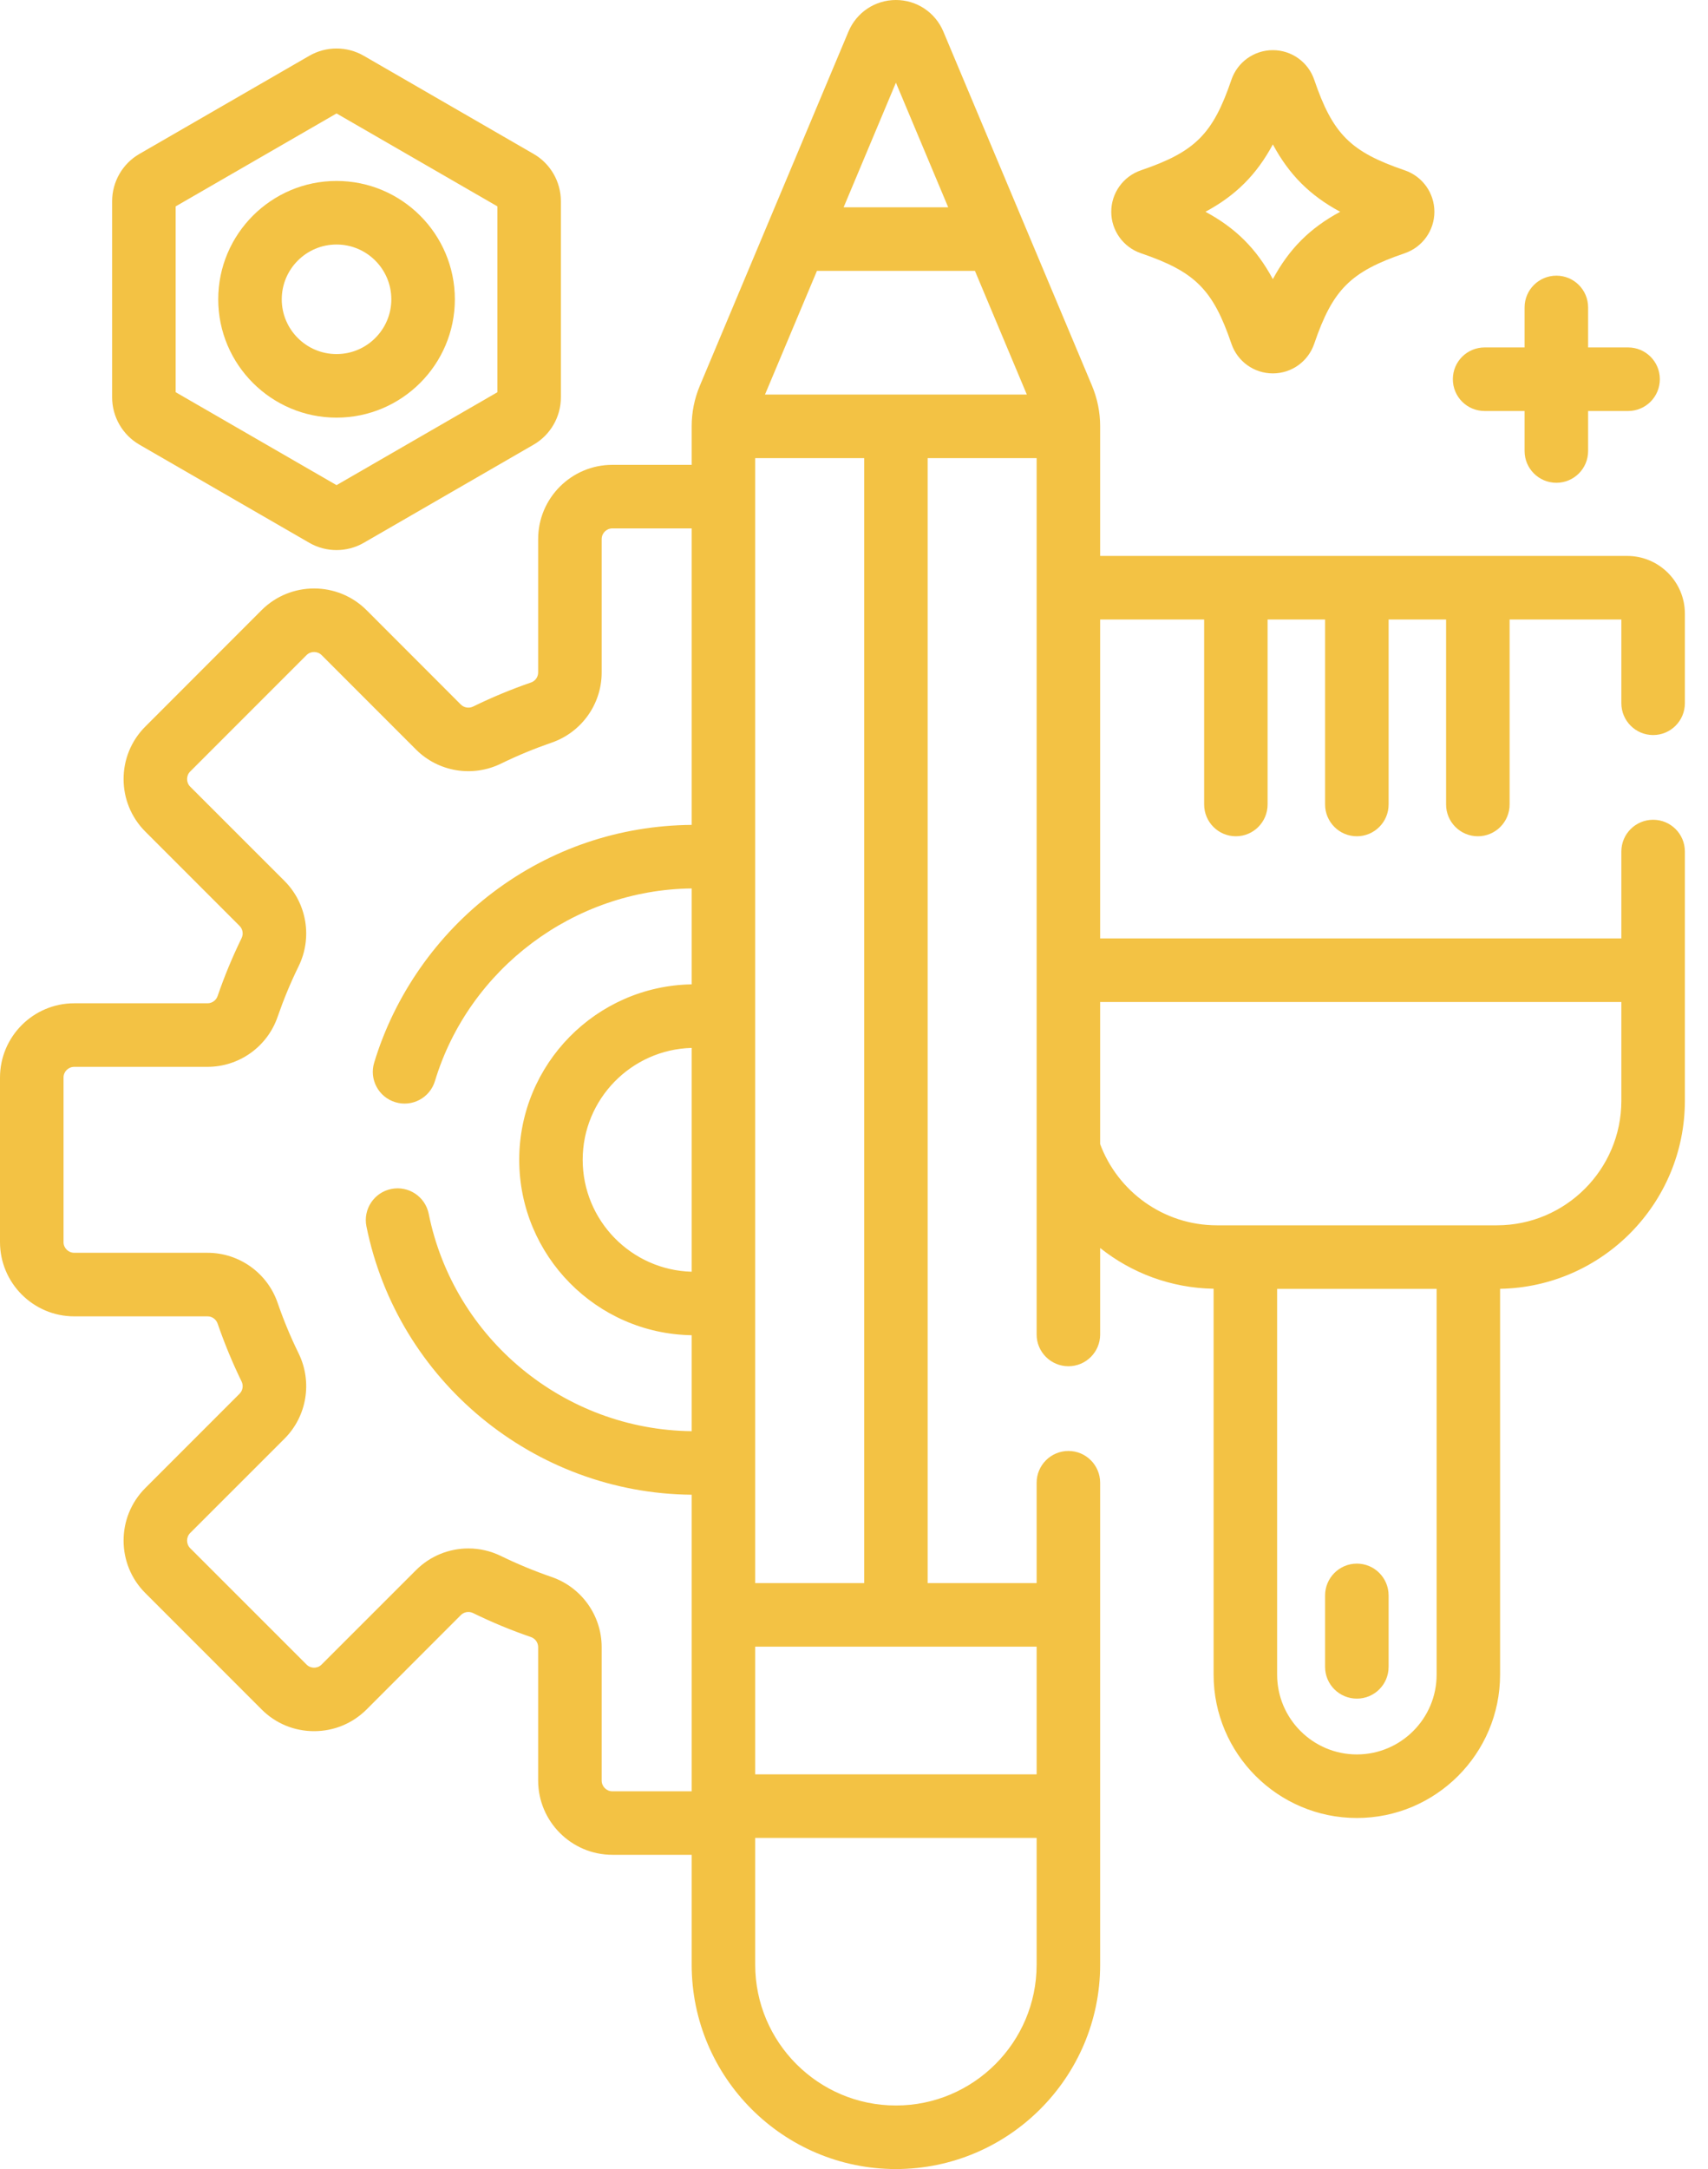 <svg width="26" height="33" viewBox="0 0 26 33" fill="none" xmlns="http://www.w3.org/2000/svg">
<g clip-path="url(#clip0_279_85)">
<path d="M25.165 11.183C25.432 11.183 25.648 10.966 25.648 10.699V9.336C25.648 8.852 25.254 8.458 24.77 8.458H16.747V6.486C16.747 6.272 16.705 6.064 16.622 5.866L14.36 0.48C14.237 0.188 13.954 0 13.638 0C13.322 0 13.039 0.188 12.916 0.48L10.654 5.867C10.571 6.064 10.529 6.272 10.529 6.486V7.072H9.322C8.699 7.072 8.192 7.578 8.192 8.201V10.231C8.192 10.3 8.148 10.362 8.082 10.384C7.783 10.487 7.487 10.61 7.203 10.749C7.14 10.78 7.064 10.768 7.015 10.719L5.58 9.283C5.139 8.843 4.423 8.843 3.982 9.283L2.212 11.054C1.771 11.494 1.771 12.211 2.212 12.652L3.647 14.087C3.696 14.136 3.708 14.211 3.677 14.274C3.538 14.559 3.415 14.855 3.313 15.153C3.29 15.22 3.228 15.264 3.159 15.264H1.13C0.507 15.264 0 15.771 0 16.394V18.897C0 19.52 0.507 20.027 1.13 20.027H3.159C3.228 20.027 3.29 20.071 3.313 20.138C3.416 20.436 3.538 20.732 3.677 21.017C3.708 21.08 3.696 21.155 3.647 21.204L2.212 22.639C1.771 23.08 1.771 23.797 2.212 24.237L3.982 26.007C4.195 26.221 4.479 26.338 4.781 26.338C5.083 26.338 5.366 26.221 5.58 26.008L7.015 24.572C7.064 24.523 7.14 24.511 7.203 24.542C7.487 24.681 7.783 24.804 8.082 24.906C8.148 24.929 8.192 24.991 8.192 25.06V27.089C8.192 27.712 8.699 28.219 9.322 28.219H10.529V29.891C10.529 31.605 11.924 33 13.638 33C15.352 33 16.747 31.605 16.747 29.891V22.559C16.747 22.292 16.531 22.075 16.264 22.075C15.997 22.075 15.78 22.292 15.78 22.559V24.085H14.121V6.97H15.78V20.303C15.78 20.57 15.997 20.786 16.264 20.786C16.531 20.786 16.747 20.57 16.747 20.303V18.987C17.223 19.366 17.822 19.596 18.474 19.607V25.478C18.474 26.68 19.452 27.659 20.655 27.659C21.857 27.659 22.835 26.68 22.835 25.478V19.608C24.391 19.581 25.648 18.308 25.648 16.747V12.955C25.648 12.688 25.432 12.472 25.165 12.472C24.898 12.472 24.681 12.688 24.681 12.955V14.277H16.747V9.425H18.33V12.239C18.33 12.506 18.546 12.723 18.813 12.723C19.08 12.723 19.296 12.506 19.296 12.239V9.425H20.171V12.239C20.171 12.506 20.388 12.723 20.655 12.723C20.922 12.723 21.138 12.506 21.138 12.239V9.425H22.013V12.239C22.013 12.506 22.23 12.723 22.497 12.723C22.764 12.723 22.98 12.506 22.98 12.239V9.425H24.681V10.699C24.681 10.966 24.898 11.183 25.165 11.183ZM10.529 19.348C9.611 19.324 8.87 18.57 8.87 17.645C8.87 16.721 9.611 15.967 10.529 15.943V19.348ZM10.529 12.55C9.43 12.559 8.386 12.912 7.509 13.573C6.65 14.22 6.006 15.142 5.696 16.167C5.618 16.422 5.763 16.692 6.018 16.769C6.274 16.847 6.544 16.702 6.621 16.447C7.139 14.735 8.742 13.536 10.529 13.517V14.976C9.077 15 7.904 16.188 7.904 17.645C7.904 19.103 9.077 20.291 10.529 20.314V21.774C8.589 21.753 6.91 20.369 6.526 18.467C6.473 18.205 6.219 18.036 5.956 18.089C5.695 18.142 5.525 18.396 5.578 18.658C6.053 21.01 8.131 22.72 10.529 22.741V27.253H9.322C9.232 27.253 9.159 27.179 9.159 27.09V25.06C9.159 24.578 8.852 24.149 8.396 23.992C8.135 23.902 7.876 23.795 7.628 23.674C7.469 23.596 7.299 23.558 7.13 23.558C6.837 23.558 6.548 23.672 6.332 23.889L4.896 25.324C4.855 25.366 4.806 25.372 4.781 25.372C4.756 25.372 4.707 25.366 4.666 25.324L2.895 23.554C2.832 23.49 2.832 23.387 2.895 23.323L4.331 21.888C4.672 21.547 4.758 21.026 4.546 20.591C4.424 20.343 4.317 20.085 4.227 19.824C4.071 19.367 3.641 19.06 3.159 19.06H1.13C1.04 19.06 0.967 18.987 0.967 18.898V16.394C0.967 16.304 1.04 16.231 1.13 16.231H3.159C3.641 16.231 4.071 15.924 4.227 15.467C4.317 15.207 4.424 14.948 4.546 14.7C4.758 14.266 4.672 13.745 4.331 13.403L2.895 11.968C2.832 11.905 2.832 11.801 2.895 11.738L4.666 9.967C4.729 9.904 4.833 9.904 4.896 9.967L6.332 11.403C6.673 11.744 7.194 11.83 7.628 11.617C7.876 11.496 8.135 11.389 8.396 11.299C8.852 11.142 9.159 10.713 9.159 10.231V8.202C9.159 8.112 9.232 8.039 9.322 8.039H10.529L10.529 12.55ZM13.638 1.258L14.434 3.154H12.842L13.638 1.258ZM11.496 6.97H13.155V24.085H11.496V6.97ZM15.78 29.891C15.78 31.072 14.819 32.033 13.638 32.033C12.457 32.033 11.496 31.072 11.496 29.891V27.962H15.78L15.78 29.891ZM15.78 25.052V26.995H11.496V25.052H15.78ZM11.645 6.003L12.436 4.121H14.841L15.631 6.003H11.645ZM21.869 25.478C21.869 26.147 21.324 26.692 20.655 26.692C19.985 26.692 19.441 26.147 19.441 25.478V19.609H21.869V25.478ZM24.681 15.244V16.747C24.681 17.792 23.831 18.642 22.786 18.642H18.524C17.711 18.642 17.016 18.127 16.747 17.407V15.244H24.681Z" fill="#F3C244"/>
<path d="M20.655 25.843C20.922 25.843 21.138 25.627 21.138 25.36V24.273C21.138 24.006 20.922 23.789 20.655 23.789C20.388 23.789 20.171 24.006 20.171 24.273V25.36C20.171 25.627 20.388 25.843 20.655 25.843Z" fill="#F3C244"/>
<path d="M17.368 3.853C18.193 4.134 18.464 4.404 18.745 5.229C18.837 5.5 19.09 5.681 19.376 5.681C19.661 5.681 19.914 5.5 20.006 5.229C20.288 4.404 20.558 4.134 21.383 3.853C21.653 3.761 21.835 3.507 21.835 3.222C21.835 2.937 21.654 2.683 21.383 2.591C20.558 2.31 20.288 2.04 20.006 1.214C19.914 0.944 19.661 0.763 19.376 0.763C19.376 0.763 19.376 0.763 19.376 0.763C19.091 0.763 18.837 0.944 18.745 1.214C18.464 2.04 18.193 2.31 17.368 2.591C17.098 2.683 16.916 2.937 16.916 3.222C16.916 3.507 17.098 3.761 17.368 3.853ZM19.376 2.197C19.624 2.658 19.94 2.974 20.401 3.222C19.94 3.47 19.624 3.786 19.376 4.247C19.128 3.786 18.811 3.47 18.35 3.222C18.811 2.974 19.128 2.658 19.376 2.197Z" fill="#F3C244"/>
<path d="M2.122 6.765L4.708 8.258C4.836 8.332 4.979 8.369 5.123 8.369C5.266 8.369 5.41 8.332 5.538 8.258L8.123 6.765C8.379 6.617 8.538 6.342 8.538 6.046V3.061C8.538 2.765 8.379 2.489 8.123 2.342L5.538 0.849C5.282 0.701 4.964 0.701 4.708 0.849L2.122 2.342C1.866 2.489 1.707 2.765 1.707 3.061V6.046C1.707 6.342 1.866 6.617 2.122 6.765ZM2.674 3.14L5.123 1.726L7.572 3.14V5.967L5.123 7.381L2.674 5.967V3.14Z" fill="#F3C244"/>
<path d="M6.924 4.554C6.924 3.561 6.116 2.753 5.123 2.753C4.13 2.753 3.322 3.561 3.322 4.554C3.322 5.546 4.13 6.354 5.123 6.354C6.116 6.354 6.924 5.546 6.924 4.554ZM4.289 4.554C4.289 4.094 4.663 3.72 5.123 3.72C5.583 3.72 5.957 4.094 5.957 4.554C5.957 5.013 5.583 5.387 5.123 5.387C4.663 5.387 4.289 5.013 4.289 4.554Z" fill="#F3C244"/>
<path d="M22.6 6.253H23.208V6.862C23.208 7.129 23.425 7.345 23.692 7.345C23.959 7.345 24.175 7.129 24.175 6.862V6.253H24.784C25.051 6.253 25.267 6.037 25.267 5.769C25.267 5.502 25.051 5.286 24.784 5.286H24.175V4.677C24.175 4.41 23.959 4.194 23.692 4.194C23.425 4.194 23.208 4.41 23.208 4.677V5.286H22.6C22.332 5.286 22.116 5.502 22.116 5.769C22.116 6.037 22.332 6.253 22.6 6.253Z" fill="#F3C244"/>
</g>
<defs>
<clipPath id="clip0_279_85">
<rect width="26" height="33" fill="white"/>
</clipPath>
</defs>
</svg>
